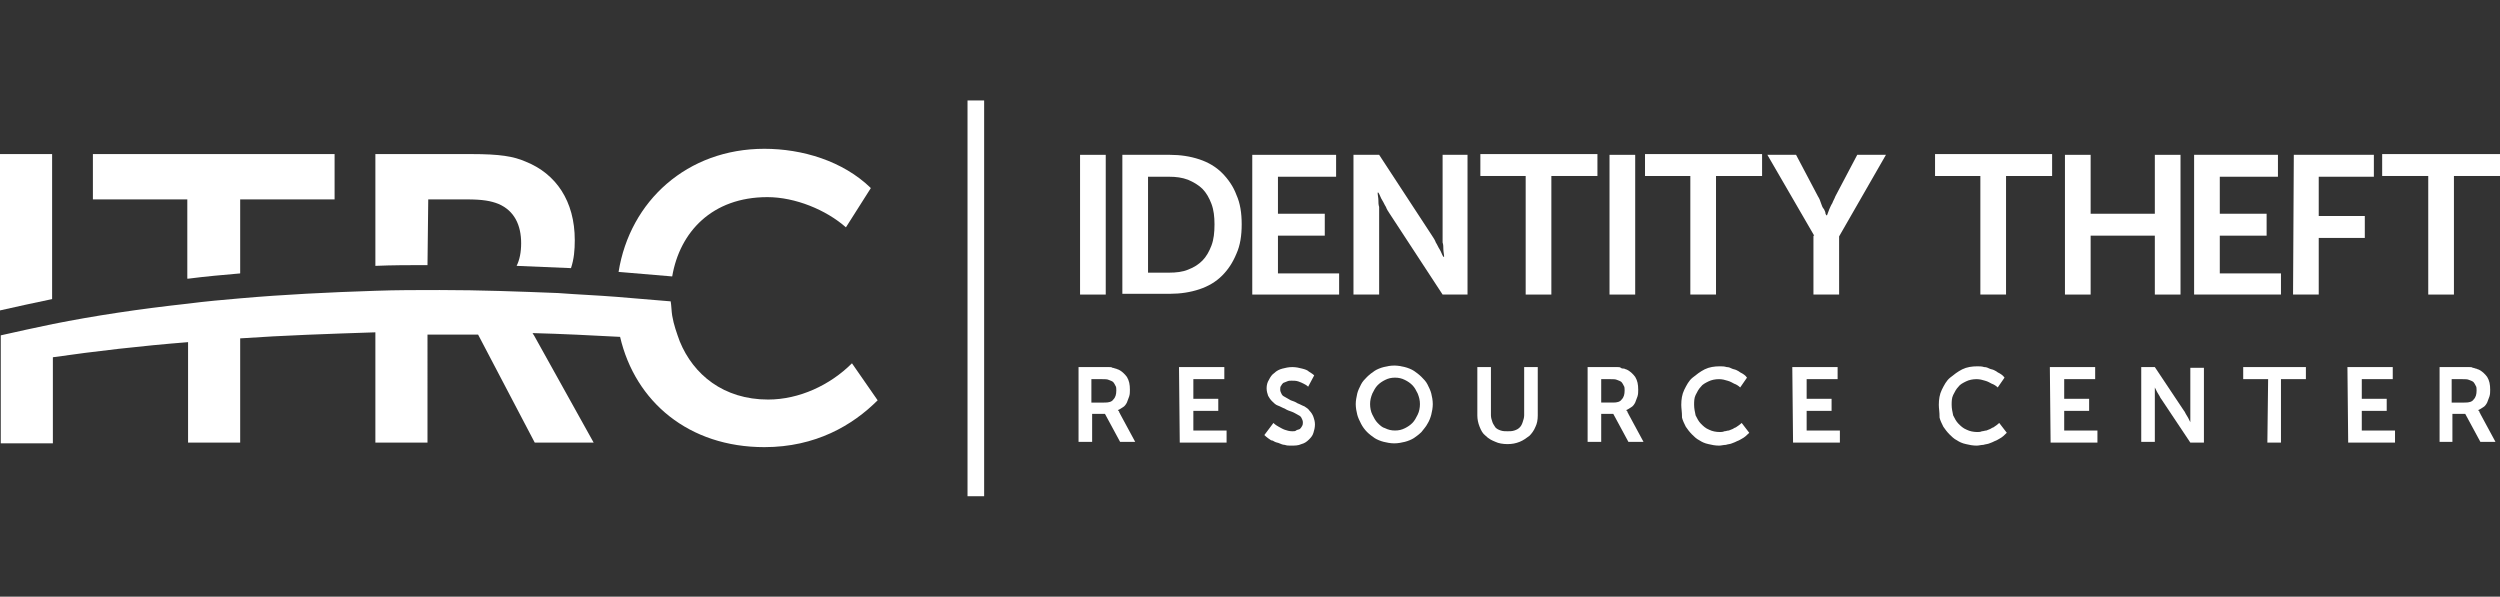 <svg xmlns="http://www.w3.org/2000/svg" xmlns:xlink="http://www.w3.org/1999/xlink" id="Layer_1" x="0px" y="0px" viewBox="0 0 331 79" style="enable-background:new 0 0 331 79;" xml:space="preserve">
<rect x="0" y="0" width="331" height="79" fill="#333333" stroke="none"/>
<style type="text/css">
	.st0{fill:#FFFFFF;}
</style>
<g>
	<g>
		<g>
			<g>
				<rect x="128.1" y="13.3" class="st0" width="2.2" height="52.4"></rect>
				<g>
					<path class="st0" d="M6.9,20.4H0v20.7c2.2-0.5,4.5-1,6.9-1.5V20.4z"></path>
					<path class="st0" d="M24.9,36.9c2.3-0.3,4.6-0.5,6.9-0.7v-9.8h12.5v-6h-32v6h12.5v10.5H24.9z"></path>
					<path class="st0" d="M56.7,26.4h5.1c2.1,0,3.2,0.2,4.2,0.6c2.1,0.9,3,2.8,3,5.2c0,1.2-0.2,2.2-0.6,3c2.4,0.1,4.8,0.2,7.2,0.3       c0.4-1.2,0.5-2.4,0.5-3.7c0-5.2-2.5-8.8-6.5-10.4c-1.6-0.7-3.4-1-7.2-1H49.7v14.8c2.3-0.1,4.6-0.1,6.9-0.1L56.7,26.4L56.7,26.4       z"></path>
					<path class="st0" d="M101.6,26.1c3.7,0,7.8,1.7,10.4,4l3.3-5.2c-3.7-3.6-9.1-5.2-14.1-5.2C91,19.7,83.4,26.6,81.9,36       c2.4,0.2,4.8,0.4,7.1,0.6C90,30.7,94.3,26.1,101.6,26.1z"></path>
					<path class="st0" d="M112.8,48.1c-2.9,2.9-7,4.8-11.1,4.8c-5.9,0-9.9-3.3-11.7-7.7c-0.4-1.1-0.8-2.2-1-3.4       c-0.1-0.6-0.1-1.3-0.2-1.9c-2.3-0.2-4.7-0.4-7.2-0.6c-2.5-0.2-5.1-0.3-7.7-0.5c-5.1-0.2-10.3-0.4-15.7-0.4       c-2.9,0-5.7,0-8.5,0.1c-6.2,0.2-12.2,0.5-17.9,1c-2.3,0.2-4.6,0.4-6.9,0.7c-6.4,0.7-12.4,1.6-17.9,2.7c-2.4,0.5-4.7,1-6.9,1.5       v0.8v3.3v10.2H7V47.3c5.6-0.8,11.6-1.5,17.9-2v13.3h6.9V44.8c5.8-0.4,11.8-0.6,17.9-0.8v14.6h6.9V44.3h6.7l7.5,14.3h7.8       l-7.9-14.2c-0.1-0.1-0.1-0.2-0.2-0.3c3.9,0.1,7.8,0.3,11.6,0.5c2,8.6,9.1,14.6,19.1,14.6c6.8,0,11.7-2.9,15-6.2L112.8,48.1z"></path>
				</g>
			</g>
		</g>
		<g>
			<path class="st0" d="M143,20.5h3.4V39H143V20.5z"></path>
			<path class="st0" d="M148.6,20.5h6.3c1.4,0,2.7,0.2,3.9,0.6s2.2,1,3,1.8s1.5,1.8,1.9,2.9c0.5,1.1,0.7,2.4,0.7,3.9     s-0.2,2.8-0.7,3.9c-0.5,1.2-1.1,2.1-1.9,2.9c-0.8,0.8-1.8,1.4-3,1.8c-1.2,0.4-2.5,0.6-3.9,0.6h-6.3V20.5z M154.8,36.1     c0.9,0,1.8-0.1,2.5-0.4c0.8-0.3,1.4-0.7,1.9-1.2s0.9-1.2,1.2-2s0.4-1.7,0.4-2.8c0-1-0.1-1.9-0.4-2.7c-0.3-0.8-0.7-1.5-1.2-2     s-1.2-0.9-1.9-1.2c-0.8-0.3-1.6-0.4-2.5-0.4H152v12.7C152,36.1,154.8,36.1,154.8,36.1z"></path>
			<path class="st0" d="M165.8,20.5h11.1v2.9h-7.7v4.9h6.2v2.9h-6.2v5h8.1V39h-11.5L165.8,20.5L165.8,20.5z"></path>
			<path class="st0" d="M179.2,20.5h3.4l7,10.7c0.2,0.3,0.4,0.6,0.5,0.9c0.2,0.3,0.3,0.6,0.5,0.9c0.2,0.3,0.3,0.7,0.5,1h0.1     c0-0.3-0.1-0.7-0.1-1s0-0.6-0.1-0.9c0-0.3,0-0.6,0-0.9V20.5h3.3V39H191l-7-10.7c-0.2-0.3-0.4-0.6-0.5-0.9     c-0.2-0.3-0.3-0.6-0.5-0.9s-0.3-0.7-0.5-1h-0.1c0,0.3,0.1,0.7,0.1,1s0,0.6,0.1,0.9c0,0.3,0,0.6,0,0.9V39h-3.4L179.2,20.5     L179.2,20.5z"></path>
			<path class="st0" d="M202.1,23.3H196v-2.9h15.5v2.9h-6.1V39H202V23.3H202.1z"></path>
			<path class="st0" d="M213.1,20.5h3.4V39h-3.4V20.5z"></path>
			<path class="st0" d="M223.9,23.3h-6.1v-2.9h15.5v2.9h-6.1V39h-3.4V23.3H223.9z"></path>
			<path class="st0" d="M240.2,31.2L234,20.5h3.8l2.9,5.5c0.2,0.3,0.3,0.6,0.4,0.9c0.1,0.3,0.2,0.6,0.4,0.8c0.1,0.2,0.2,0.4,0.2,0.6     c0.1,0.2,0.1,0.2,0.1,0.2h0.1c0.1-0.3,0.2-0.5,0.3-0.8c0.1-0.2,0.2-0.5,0.4-0.8c0.1-0.3,0.3-0.6,0.4-0.9l2.9-5.5h3.8l-6.2,10.8     V39h-3.4v-7.8H240.2z"></path>
			<path class="st0" d="M262.3,23.3h-6.1v-2.9h15.5v2.9h-6.1V39h-3.4V23.3H262.3z"></path>
			<path class="st0" d="M273.4,20.5h3.4v7.8h8.5v-7.8h3.4V39h-3.4v-7.8h-8.5V39h-3.4V20.5z"></path>
			<path class="st0" d="M290.5,20.5h11.1v2.9h-7.7v4.9h6.2v2.9h-6.2v5h8.1V39h-11.5V20.5z"></path>
			<path class="st0" d="M303.7,20.5h10.6v2.9H307v5.2h6.1v2.9H307V39h-3.4L303.7,20.5L303.7,20.5z"></path>
			<path class="st0" d="M321.5,23.3h-6.1v-2.9H331v2.9h-6.1V39h-3.4V23.3z"></path>
		</g>
	</g>
	<g>
		<path class="st0" d="M142.9,48.6h3.2c0.3,0,0.5,0,0.7,0s0.4,0,0.5,0.1c0.2,0,0.3,0.1,0.4,0.1c0.1,0,0.2,0.1,0.3,0.1    c0.5,0.2,0.9,0.6,1.2,1c0.3,0.5,0.4,1,0.4,1.7c0,0.3,0,0.6-0.1,0.9c-0.1,0.3-0.2,0.5-0.3,0.8c-0.1,0.2-0.3,0.5-0.5,0.6    s-0.4,0.3-0.7,0.4l0,0l0.1,0.1c0,0,0.1,0.1,0.1,0.2c0,0.1,0.1,0.1,0.1,0.2l2,3.7h-2l-2-3.7h-1.7v3.7h-1.8v-9.9H142.9z M146.3,53.3    c0.5,0,0.9-0.1,1.1-0.4c0.3-0.3,0.4-0.7,0.4-1.2c0-0.2,0-0.5-0.1-0.6c-0.1-0.2-0.2-0.4-0.3-0.5s-0.3-0.2-0.6-0.3    c-0.2-0.1-0.5-0.1-0.9-0.1h-1.4v3.1H146.3z"></path>
		<path class="st0" d="M156.1,48.6h6v1.6H158v2.6h3.3v1.6H158V57h4.4v1.6h-6.2L156.1,48.6L156.1,48.6z"></path>
		<path class="st0" d="M168.6,56c0.2,0.2,0.5,0.4,0.7,0.5s0.5,0.3,0.8,0.4c0.3,0.1,0.6,0.2,1,0.2c0.2,0,0.4,0,0.5-0.1    s0.3-0.1,0.5-0.2c0.1-0.1,0.2-0.2,0.3-0.4s0.1-0.3,0.1-0.5s-0.1-0.4-0.2-0.6c-0.1-0.2-0.3-0.3-0.5-0.4c-0.2-0.1-0.5-0.3-0.8-0.4    c-0.3-0.1-0.6-0.2-0.9-0.4c-0.3-0.1-0.6-0.3-0.9-0.4s-0.5-0.3-0.8-0.6c-0.2-0.2-0.4-0.5-0.5-0.7c-0.1-0.3-0.2-0.6-0.2-1    s0.1-0.8,0.3-1.1c0.2-0.4,0.4-0.7,0.7-0.9c0.3-0.3,0.7-0.5,1.1-0.6c0.4-0.1,0.8-0.2,1.3-0.2s0.9,0.1,1.3,0.2    c0.4,0.1,0.7,0.2,0.9,0.4c0.3,0.2,0.5,0.3,0.7,0.5l-0.8,1.5c-0.2-0.2-0.4-0.3-0.6-0.4c-0.2-0.1-0.4-0.2-0.7-0.3s-0.6-0.1-0.9-0.1    c-0.2,0-0.4,0-0.6,0.1c-0.2,0.1-0.3,0.1-0.5,0.2c-0.1,0.1-0.2,0.2-0.3,0.4c-0.1,0.1-0.1,0.3-0.1,0.5s0.1,0.4,0.2,0.6    c0.1,0.2,0.3,0.3,0.5,0.4c0.2,0.1,0.5,0.3,0.7,0.4c0.3,0.1,0.6,0.2,0.9,0.4c0.3,0.1,0.6,0.3,0.9,0.4c0.3,0.2,0.5,0.3,0.7,0.6    c0.2,0.2,0.4,0.5,0.5,0.8s0.2,0.6,0.2,1s-0.1,0.8-0.2,1.1c-0.1,0.4-0.4,0.7-0.6,0.9c-0.3,0.3-0.6,0.5-1,0.6    c-0.4,0.2-0.9,0.2-1.4,0.2c-0.3,0-0.5,0-0.8-0.1c-0.2,0-0.5-0.1-0.7-0.2c-0.2-0.1-0.4-0.1-0.6-0.2c-0.2-0.1-0.3-0.2-0.5-0.2    c-0.3-0.2-0.6-0.4-0.9-0.7L168.6,56z"></path>
		<path class="st0" d="M179.5,53.5c0-0.5,0.1-0.9,0.2-1.4c0.1-0.4,0.3-0.8,0.5-1.2s0.5-0.7,0.8-1s0.7-0.6,1-0.8s0.8-0.4,1.2-0.5    s0.9-0.2,1.4-0.2s1,0.1,1.4,0.2c0.4,0.1,0.9,0.3,1.2,0.5s0.7,0.5,1,0.8s0.6,0.6,0.8,1s0.4,0.8,0.5,1.2s0.2,0.9,0.2,1.4    s-0.1,1-0.2,1.4c-0.1,0.4-0.3,0.9-0.5,1.2c-0.2,0.4-0.5,0.7-0.8,1.1c-0.3,0.3-0.7,0.6-1,0.8s-0.8,0.4-1.2,0.5s-0.9,0.2-1.4,0.2    s-1-0.1-1.4-0.2c-0.4-0.1-0.9-0.3-1.2-0.5s-0.7-0.5-1-0.8s-0.6-0.7-0.8-1.1c-0.2-0.4-0.4-0.8-0.5-1.2    C179.6,54.5,179.5,54,179.5,53.5z M181.4,53.5c0,0.5,0.1,1,0.3,1.4s0.4,0.8,0.7,1.1s0.6,0.6,1,0.7c0.4,0.2,0.8,0.3,1.3,0.3    s0.9-0.1,1.3-0.3c0.4-0.2,0.7-0.4,1-0.7s0.5-0.7,0.7-1.1c0.2-0.4,0.3-0.9,0.3-1.4s-0.1-0.9-0.3-1.4c-0.2-0.4-0.4-0.8-0.7-1.1    s-0.6-0.5-1-0.7s-0.8-0.3-1.3-0.3s-0.9,0.1-1.3,0.3c-0.4,0.2-0.7,0.4-1,0.7s-0.5,0.7-0.7,1.1C181.5,52.6,181.4,53,181.4,53.5z"></path>
		<path class="st0" d="M195.6,48.6h1.8V55c0,0.3,0.1,0.6,0.2,0.9s0.3,0.5,0.4,0.7c0.2,0.2,0.4,0.3,0.7,0.4c0.3,0.1,0.6,0.1,0.9,0.1    c0.3,0,0.6,0,0.9-0.1c0.3-0.1,0.5-0.2,0.7-0.4s0.3-0.4,0.4-0.7c0.1-0.3,0.2-0.6,0.2-0.9v-6.4h1.8V55c0,0.6-0.1,1.1-0.3,1.5    c-0.2,0.5-0.5,0.9-0.8,1.2c-0.4,0.3-0.8,0.6-1.3,0.8s-1,0.3-1.6,0.3s-1.2-0.1-1.6-0.3c-0.5-0.2-0.9-0.4-1.3-0.8    c-0.4-0.3-0.6-0.7-0.8-1.2s-0.3-1-0.3-1.5L195.6,48.6L195.6,48.6z"></path>
		<path class="st0" d="M210.2,48.6h3.2c0.3,0,0.5,0,0.7,0s0.4,0,0.5,0.1s0.3,0.1,0.4,0.1c0.1,0,0.2,0.1,0.3,0.1    c0.5,0.2,0.9,0.6,1.2,1c0.3,0.5,0.4,1,0.4,1.7c0,0.3,0,0.6-0.1,0.9c-0.1,0.3-0.2,0.5-0.3,0.8c-0.1,0.2-0.3,0.5-0.5,0.6    s-0.4,0.3-0.7,0.4l0,0l0.1,0.1c0,0,0.1,0.1,0.1,0.2c0,0.1,0.1,0.1,0.1,0.2l2,3.7h-2l-2-3.7H212v3.7h-1.8V48.6z M213.6,53.3    c0.5,0,0.9-0.1,1.1-0.4c0.3-0.3,0.4-0.7,0.4-1.2c0-0.2,0-0.5-0.1-0.6c-0.1-0.2-0.2-0.4-0.3-0.5s-0.3-0.2-0.6-0.3    c-0.2-0.1-0.5-0.1-0.9-0.1H212v3.1H213.6z"></path>
		<path class="st0" d="M222.6,53.6c0-0.7,0.1-1.4,0.4-2c0.3-0.6,0.6-1.2,1.1-1.6s1-0.8,1.6-1.1s1.3-0.4,2-0.4c0.3,0,0.6,0,0.9,0.1    c0.3,0,0.5,0.1,0.7,0.2c0.2,0.1,0.4,0.1,0.6,0.2c0.2,0.1,0.4,0.2,0.5,0.3c0.4,0.2,0.7,0.4,0.9,0.7l-0.9,1.3    c-0.2-0.2-0.5-0.4-0.8-0.5c-0.2-0.1-0.5-0.3-0.9-0.4c-0.3-0.1-0.7-0.2-1.1-0.2c-0.5,0-1,0.1-1.4,0.3s-0.8,0.4-1,0.7    c-0.3,0.3-0.5,0.7-0.7,1.1c-0.2,0.4-0.2,0.9-0.2,1.3c0,0.5,0.1,0.9,0.2,1.4c0.2,0.4,0.4,0.8,0.7,1.1s0.6,0.6,1.1,0.8    c0.4,0.2,0.9,0.3,1.4,0.3c0.2,0,0.4,0,0.6-0.1c0.2,0,0.4-0.1,0.6-0.1c0.2-0.1,0.3-0.1,0.5-0.2c0.2-0.1,0.3-0.2,0.4-0.2    c0.3-0.2,0.6-0.4,0.8-0.6l1,1.3c-0.3,0.3-0.6,0.6-1,0.8c-0.2,0.1-0.3,0.2-0.6,0.3c-0.2,0.1-0.4,0.2-0.7,0.3    c-0.2,0.1-0.5,0.1-0.8,0.2c-0.3,0-0.6,0.1-0.9,0.1c-0.5,0-1-0.1-1.4-0.2c-0.5-0.1-0.9-0.3-1.2-0.5c-0.4-0.2-0.7-0.5-1-0.8    s-0.6-0.7-0.8-1c-0.2-0.4-0.4-0.8-0.5-1.2C222.7,54.5,222.6,54.1,222.6,53.6z"></path>
		<path class="st0" d="M237.3,48.6h6v1.6h-4.1v2.6h3.3v1.6h-3.3V57h4.4v1.6h-6.2L237.3,48.6L237.3,48.6z"></path>
		<path class="st0" d="M256.7,53.6c0-0.7,0.1-1.4,0.4-2s0.6-1.2,1.1-1.6s1-0.8,1.6-1.1s1.3-0.4,2-0.4c0.3,0,0.6,0,0.9,0.1    c0.3,0,0.5,0.1,0.7,0.2c0.2,0.1,0.4,0.1,0.6,0.2c0.2,0.1,0.4,0.2,0.5,0.3c0.4,0.2,0.7,0.4,0.9,0.7l-0.9,1.3    c-0.2-0.2-0.5-0.4-0.8-0.5c-0.2-0.1-0.5-0.3-0.9-0.4c-0.3-0.1-0.7-0.2-1.1-0.2c-0.5,0-1,0.1-1.4,0.3s-0.8,0.4-1,0.7    c-0.3,0.3-0.5,0.7-0.7,1.1c-0.2,0.4-0.2,0.9-0.2,1.3c0,0.5,0.1,0.9,0.2,1.4c0.2,0.4,0.4,0.8,0.7,1.1c0.3,0.3,0.6,0.6,1.1,0.8    c0.4,0.2,0.9,0.3,1.4,0.3c0.2,0,0.4,0,0.6-0.1c0.2,0,0.4-0.1,0.6-0.1c0.2-0.1,0.3-0.1,0.5-0.2c0.2-0.1,0.3-0.2,0.4-0.2    c0.3-0.2,0.6-0.4,0.8-0.6l1,1.3c-0.3,0.3-0.6,0.6-1,0.8c-0.2,0.1-0.3,0.2-0.6,0.3c-0.2,0.1-0.4,0.2-0.7,0.3    c-0.2,0.1-0.5,0.1-0.8,0.2c-0.3,0-0.6,0.1-0.9,0.1c-0.5,0-1-0.1-1.4-0.2c-0.5-0.1-0.9-0.3-1.2-0.5c-0.4-0.2-0.7-0.5-1-0.8    s-0.6-0.7-0.8-1c-0.2-0.4-0.4-0.8-0.5-1.2C256.8,54.5,256.7,54.1,256.7,53.6z"></path>
		<path class="st0" d="M271.4,48.6h6v1.6h-4.1v2.6h3.3v1.6h-3.3V57h4.4v1.6h-6.2L271.4,48.6L271.4,48.6z"></path>
		<path class="st0" d="M283.5,48.6h1.8l3.8,5.7c0.1,0.1,0.2,0.3,0.3,0.5c0.1,0.2,0.2,0.3,0.3,0.5c0.1,0.2,0.2,0.4,0.3,0.6l0,0    c0-0.2,0-0.4,0-0.5c0-0.2,0-0.3,0-0.5s0-0.3,0-0.5v-5.7h1.8v9.9H290l-3.8-5.7c-0.1-0.1-0.2-0.3-0.3-0.5c-0.1-0.2-0.2-0.3-0.3-0.5    c-0.1-0.2-0.2-0.4-0.3-0.6l0,0c0,0.2,0,0.4,0,0.5c0,0.2,0,0.3,0,0.5s0,0.3,0,0.5v5.7h-1.8V48.6z"></path>
		<path class="st0" d="M300.3,50.2H297v-1.6h8.3v1.6H302v8.4h-1.8L300.3,50.2L300.3,50.2z"></path>
		<path class="st0" d="M310.8,48.6h6v1.6h-4.1v2.6h3.3v1.6h-3.3V57h4.4v1.6h-6.2L310.8,48.6L310.8,48.6z"></path>
		<path class="st0" d="M323,48.6h3.2c0.3,0,0.5,0,0.7,0s0.4,0,0.5,0.1c0.2,0,0.3,0.1,0.4,0.1s0.2,0.1,0.3,0.1c0.5,0.2,0.9,0.6,1.2,1    c0.3,0.5,0.4,1,0.4,1.7c0,0.3,0,0.6-0.1,0.9c-0.1,0.3-0.2,0.5-0.3,0.8c-0.1,0.2-0.3,0.5-0.5,0.6s-0.4,0.3-0.7,0.4l0,0l0.1,0.1    c0,0,0.1,0.1,0.1,0.2c0,0.1,0.1,0.1,0.1,0.2l2,3.7h-2l-2-3.7h-1.7v3.7H323V48.6z M326.4,53.3c0.5,0,0.9-0.1,1.1-0.4    c0.3-0.3,0.4-0.7,0.4-1.2c0-0.2,0-0.5-0.1-0.6c-0.1-0.2-0.2-0.4-0.3-0.5c-0.1-0.1-0.3-0.2-0.6-0.3c-0.2-0.1-0.5-0.1-0.9-0.1h-1.4    v3.1H326.4z"></path>
	</g>
</g>
</svg>
